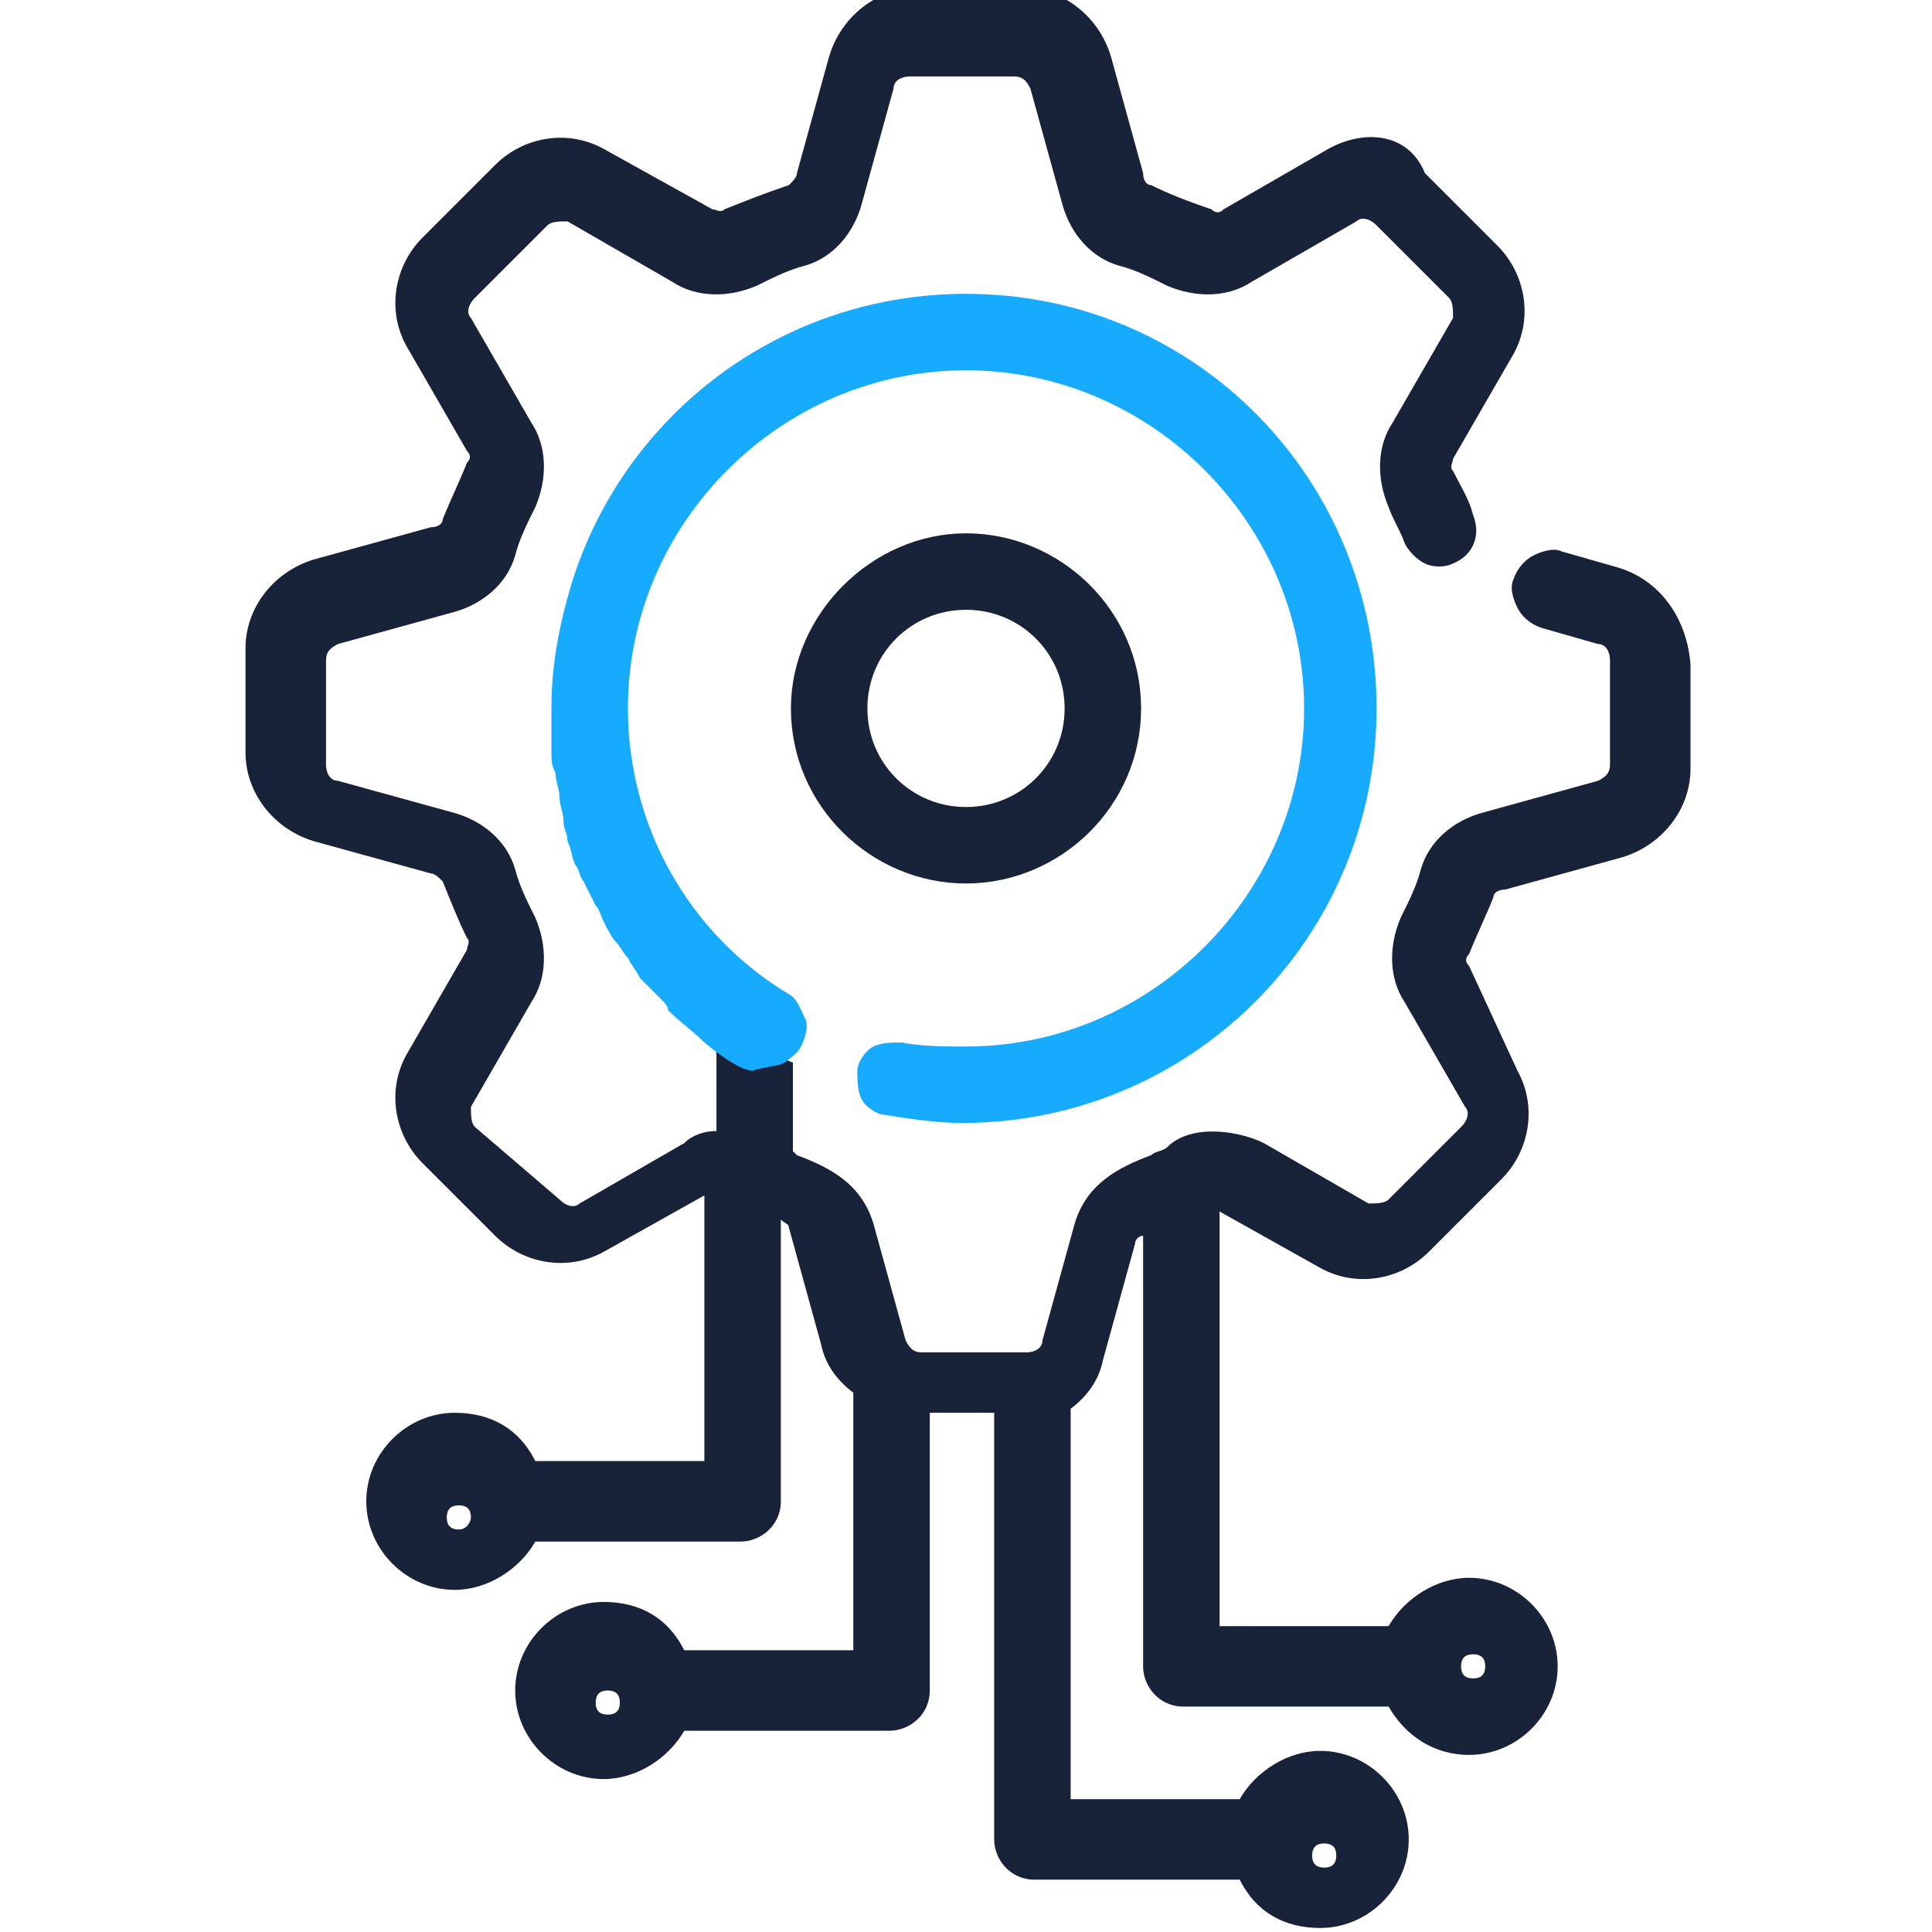 <?xml version="1.0" encoding="UTF-8"?> <!-- Generator: Adobe Illustrator 22.0.1, SVG Export Plug-In . SVG Version: 6.00 Build 0) --> <svg xmlns="http://www.w3.org/2000/svg" xmlns:xlink="http://www.w3.org/1999/xlink" id="Layer_1" x="0px" y="0px" viewBox="0 0 48 48" style="enable-background:new 0 0 48 48;" xml:space="preserve"> <style type="text/css"> .st0{fill:#18233A;stroke:#18233A;stroke-width:0.5;} .st1{fill:#18233A;} .st2{fill:#17ABFF;} </style> <path class="st0" d="M28.1,17.6c0-2.3-1.9-4.1-4.1-4.1s-4.1,1.9-4.1,4.1c0,2.3,1.9,4.1,4.1,4.1S28.1,19.9,28.1,17.6z M21.3,17.6 c0-1.5,1.2-2.7,2.7-2.7c1.5,0,2.7,1.2,2.7,2.7c0,1.5-1.2,2.7-2.7,2.7C22.5,20.3,21.3,19.1,21.3,17.6z"></path> <path class="st1" d="M40.2,14.1l-1.4-0.4c-0.2-0.1-0.5,0-0.7,0.1c-0.2,0.1-0.4,0.3-0.5,0.6c-0.1,0.2,0,0.5,0.1,0.7 c0.1,0.2,0.3,0.4,0.6,0.5l1.4,0.4c0.2,0,0.3,0.2,0.3,0.4v2.6c0,0.2-0.1,0.3-0.3,0.4l-2.9,0.8c-0.7,0.2-1.3,0.7-1.5,1.4 c-0.1,0.4-0.3,0.8-0.5,1.2c-0.3,0.7-0.3,1.5,0.1,2.1l1.5,2.6c0.1,0.1,0.1,0.3-0.1,0.5l-1.8,1.8c-0.1,0.1-0.3,0.1-0.5,0.1l-2.6-1.5 c-0.6-0.3-1.8-0.5-2.4,0.1c-0.1,0.1-0.3,0.1-0.4,0.2c-0.8,0.3-1.6,0.7-1.9,1.7l-0.8,2.9c0,0.2-0.2,0.3-0.4,0.3h-2.6 c-0.2,0-0.3-0.1-0.4-0.3l-0.8-2.9c-0.3-1-1.1-1.4-1.9-1.7l-0.1-0.1v-2.2c-0.7-0.3-1.3-0.3-1.9-0.8c0,0,0,0,0,0v2.5 c-0.3,0-0.6,0.1-0.8,0.3l-2.6,1.5c-0.1,0.1-0.3,0.1-0.5-0.1L11.8,28c-0.1-0.1-0.1-0.3-0.1-0.5l1.5-2.6c0.4-0.6,0.4-1.4,0.1-2.1 c-0.2-0.4-0.4-0.8-0.5-1.2c-0.2-0.7-0.8-1.2-1.5-1.4l-2.9-0.8c-0.2,0-0.3-0.2-0.3-0.4v-2.6c0-0.2,0.1-0.3,0.3-0.4l2.9-0.8 c0.7-0.2,1.3-0.7,1.5-1.4c0.1-0.4,0.3-0.8,0.5-1.2c0.3-0.7,0.3-1.5-0.1-2.1l-1.5-2.6c-0.1-0.1-0.1-0.3,0.1-0.5l1.8-1.8 c0.1-0.1,0.3-0.1,0.5-0.1l2.6,1.5c0.6,0.4,1.4,0.4,2.1,0.1c0.4-0.2,0.8-0.4,1.2-0.5c0.7-0.2,1.2-0.8,1.4-1.5l0.8-2.9 c0-0.2,0.2-0.3,0.4-0.3h2.6c0.2,0,0.3,0.1,0.4,0.3l0.8,2.9c0.2,0.7,0.7,1.3,1.4,1.5c0.4,0.1,0.8,0.3,1.2,0.5 c0.7,0.3,1.5,0.3,2.1-0.1l2.6-1.5c0.1-0.1,0.3-0.1,0.5,0.1l1.8,1.8c0.1,0.1,0.1,0.3,0.1,0.5l-1.5,2.6c-0.4,0.6-0.4,1.4-0.1,2.1 c0.1,0.3,0.3,0.6,0.4,0.9c0.1,0.2,0.3,0.4,0.5,0.5c0.2,0.1,0.5,0.1,0.7,0c0.5-0.2,0.7-0.7,0.5-1.2c-0.1-0.4-0.3-0.7-0.5-1.1 c-0.1-0.1,0-0.2,0-0.3l1.5-2.6c0.5-0.9,0.3-2-0.4-2.7l-1.8-1.8C35,3.3,33.9,3.2,33,3.7l-2.6,1.5c-0.1,0.1-0.2,0.1-0.3,0 C29.5,5,29,4.8,28.6,4.6c-0.1,0-0.2-0.1-0.2-0.3l-0.8-2.9c-0.3-1-1.2-1.7-2.2-1.7h-2.6c-1,0-1.9,0.7-2.2,1.7l-0.8,2.9 c0,0.1-0.1,0.2-0.2,0.3C19,4.8,18.5,5,18,5.2c-0.1,0.1-0.2,0-0.3,0L15,3.7c-0.9-0.5-2-0.3-2.7,0.4l-1.8,1.8 c-0.7,0.7-0.9,1.8-0.4,2.7l1.5,2.6c0.1,0.1,0.1,0.2,0,0.3c-0.2,0.5-0.4,0.9-0.6,1.4c0,0.1-0.1,0.2-0.3,0.2l-2.9,0.8 c-1,0.3-1.7,1.2-1.7,2.2v2.6c0,1,0.7,1.9,1.7,2.2l2.9,0.8c0.1,0,0.2,0.1,0.3,0.2c0.2,0.5,0.4,1,0.6,1.4c0.1,0.1,0,0.2,0,0.3 l-1.5,2.6c-0.5,0.9-0.3,2,0.4,2.7l1.8,1.8c0.7,0.7,1.8,0.9,2.7,0.4l2.5-1.4v6.6h-4.2c-0.4-0.8-1.1-1.2-2-1.2c-1.2,0-2.2,1-2.2,2.2 s1,2.2,2.2,2.2c0.8,0,1.6-0.5,2-1.2h5.1c0.5,0,1-0.4,1-1v-7c0.1,0.1,0.2,0.1,0.2,0.2l0.8,2.9c0.1,0.5,0.4,0.9,0.8,1.2v6.4h-4.2 c-0.4-0.8-1.1-1.2-2-1.2c-1.2,0-2.2,1-2.2,2.2s1,2.2,2.2,2.2c0.8,0,1.6-0.5,2-1.2h5.1c0.5,0,1-0.4,1-1v-6.9h1.6v10.6 c0,0.5,0.4,1,1,1h5.1c0.4,0.8,1.1,1.2,2,1.2c1.2,0,2.2-1,2.2-2.2s-1-2.2-2.2-2.2c-0.8,0-1.6,0.5-2,1.2h-4.2V35 c0.4-0.3,0.7-0.7,0.8-1.2l0.8-2.9c0-0.1,0.1-0.2,0.2-0.2v10.7c0,0.5,0.4,1,1,1h5.1c0.4,0.7,1.1,1.2,2,1.2c1.2,0,2.2-1,2.2-2.2 s-1-2.2-2.2-2.2c-0.8,0-1.6,0.5-2,1.2h-4.2V30.1l2.5,1.4c0.9,0.5,2,0.3,2.7-0.4l1.8-1.8c0.7-0.7,0.9-1.8,0.4-2.7L36.5,24 c-0.1-0.1-0.1-0.2,0-0.3c0.2-0.5,0.4-0.9,0.6-1.4c0-0.1,0.1-0.2,0.3-0.2l2.9-0.8c1-0.3,1.7-1.2,1.7-2.2v-2.6 C41.9,15.3,41.2,14.4,40.2,14.1z M11.4,38c-0.2,0-0.3-0.1-0.3-0.3c0-0.2,0.1-0.3,0.3-0.3s0.3,0.1,0.3,0.3C11.7,37.8,11.6,38,11.4,38 z M15.1,42.6c-0.2,0-0.3-0.1-0.3-0.3c0-0.2,0.1-0.3,0.3-0.3s0.3,0.1,0.3,0.3C15.4,42.5,15.3,42.6,15.1,42.6z M32.9,45.8 c0.2,0,0.3,0.1,0.3,0.3c0,0.2-0.1,0.3-0.3,0.3c-0.2,0-0.3-0.1-0.3-0.3C32.6,45.9,32.7,45.8,32.9,45.8z M36.6,41.1 c0.2,0,0.3,0.1,0.3,0.3s-0.1,0.3-0.3,0.3s-0.3-0.1-0.3-0.3S36.4,41.1,36.6,41.1z"></path> <path class="st2" d="M19.5,26.4c0.1-0.1,0.3-0.2,0.4-0.4c0.1-0.2,0.2-0.5,0.1-0.7s-0.2-0.5-0.4-0.6c-2.5-1.5-4-4.2-4-7.1 c0-4.6,3.8-8.4,8.4-8.4c4.6,0,8.4,3.8,8.4,8.4S28.6,26,24,26c-0.5,0-1.1,0-1.6-0.1c-0.2,0-0.5,0-0.7,0.1c-0.2,0.1-0.4,0.4-0.4,0.6 s0,0.5,0.1,0.7c0.1,0.2,0.4,0.4,0.6,0.4c0.6,0.1,1.3,0.2,1.9,0.2c5.7,0,10.3-4.6,10.3-10.3S29.7,7.3,24,7.3c-4.6,0-8.5,3-9.8,7.2 c-0.3,1-0.5,2-0.5,3.1c0,0.1,0,0.2,0,0.2c0,0.3,0,0.6,0,0.9c0,0.2,0,0.3,0.1,0.5c0,0.2,0.1,0.4,0.1,0.6c0,0.2,0.1,0.4,0.1,0.6 c0,0.2,0.1,0.3,0.1,0.5c0.1,0.2,0.1,0.4,0.2,0.6c0.1,0.1,0.1,0.3,0.2,0.4c0.1,0.2,0.2,0.4,0.3,0.6c0.1,0.1,0.1,0.2,0.2,0.4 c0.1,0.2,0.2,0.4,0.3,0.5c0.1,0.1,0.2,0.3,0.3,0.4c0.1,0.2,0.2,0.3,0.3,0.5c0.2,0.2,0.4,0.4,0.6,0.6c0,0,0.1,0.1,0.1,0.2 c0.3,0.3,0.6,0.5,0.9,0.8c0.6,0.5,1,0.7,1.2,0.7C19,26.5,19.3,26.5,19.5,26.4z"></path> </svg> 